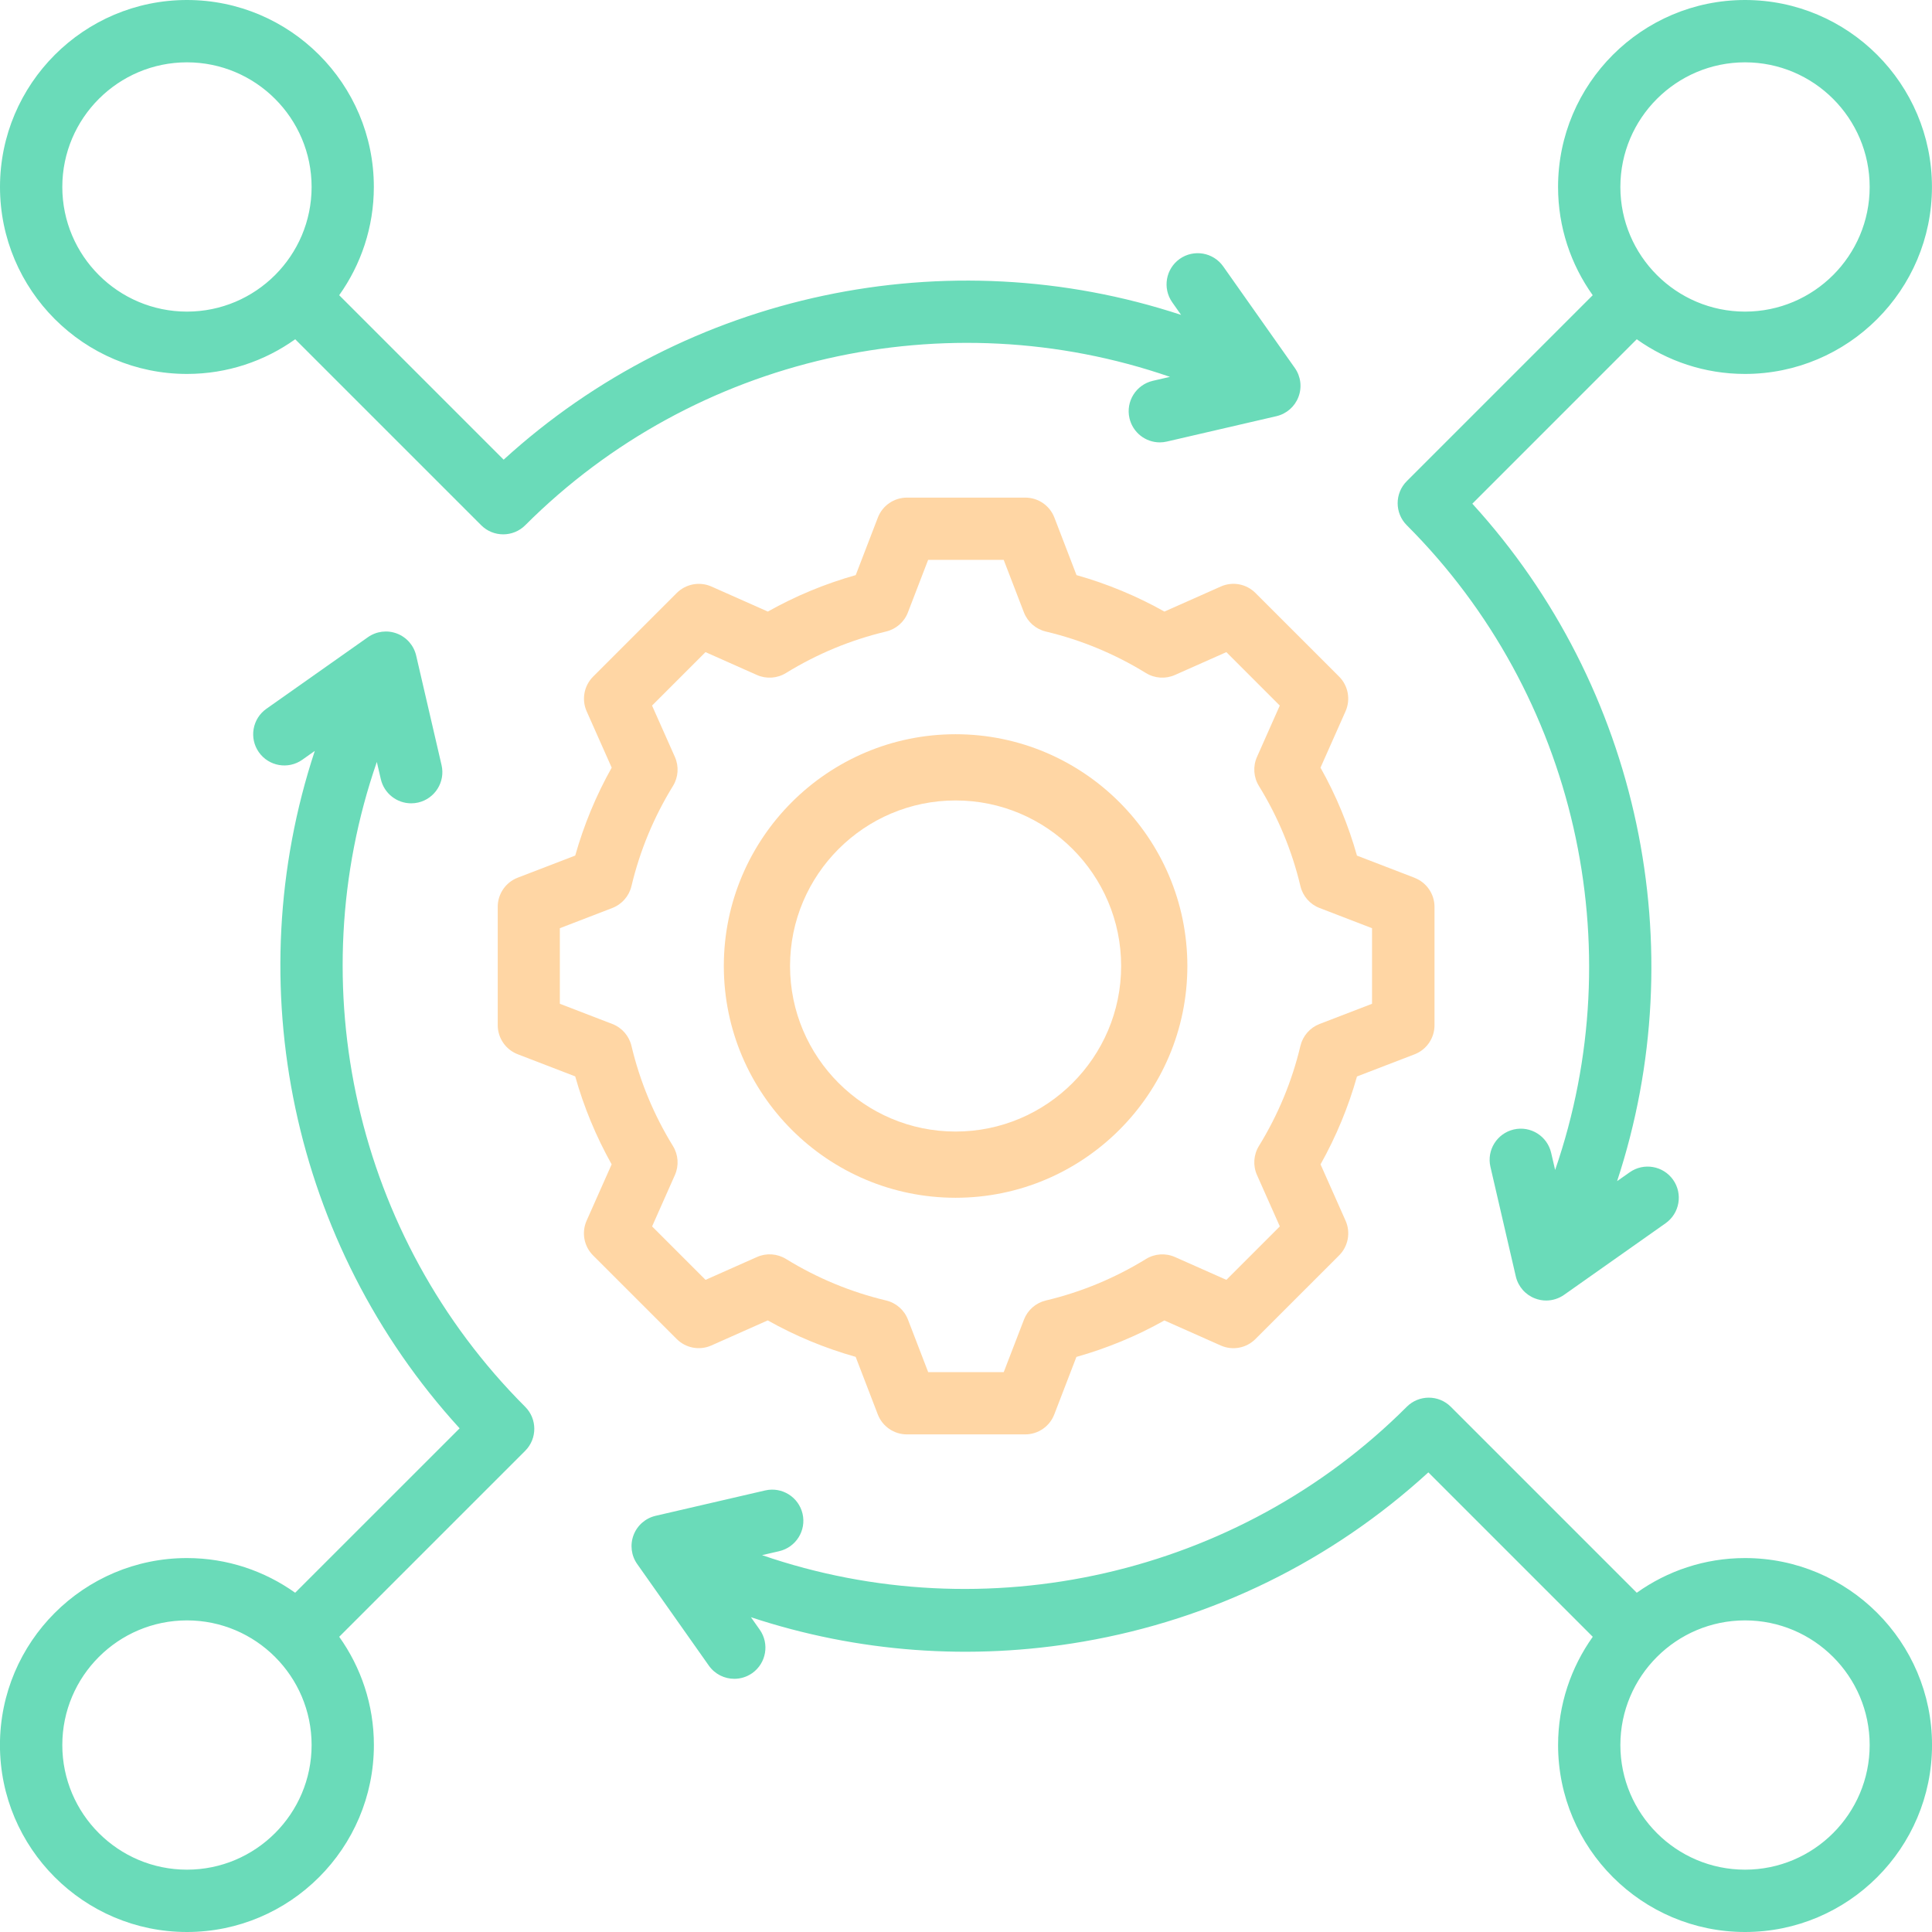 <?xml version="1.0" encoding="UTF-8"?>
<svg xmlns="http://www.w3.org/2000/svg" width="80" height="80" viewBox="0 0 80 80" fill="none">
  <g clip-path="url(#clip0_5735_326)">
    <path d="M72.258 2.581C75.103 2.581 77.419 4.895 77.419 7.742C77.419 10.589 75.103 12.903 72.258 12.903C69.413 12.903 67.096 10.589 67.096 7.742C67.096 4.895 69.413 2.581 72.258 2.581ZM7.742 77.419C4.895 77.419 2.58 75.105 2.58 72.258C2.58 69.411 4.895 67.097 7.742 67.097C10.588 67.097 12.903 69.413 12.903 72.258C12.903 75.103 10.587 77.419 7.742 77.419ZM7.742 2.581C10.587 2.581 12.903 4.895 12.903 7.742C12.903 10.589 10.587 12.903 7.742 12.903C4.896 12.903 2.58 10.589 2.58 7.742C2.58 4.895 4.896 2.581 7.742 2.581ZM64.395 48.447L64.23 47.736C64.069 47.042 63.377 46.608 62.682 46.769C61.988 46.931 61.554 47.623 61.716 48.318L62.766 52.852C62.863 53.271 63.161 53.613 63.563 53.766C63.711 53.823 63.867 53.852 64.022 53.852C64.285 53.852 64.545 53.771 64.766 53.616L68.969 50.652C69.551 50.24 69.69 49.435 69.28 48.853C68.869 48.271 68.064 48.131 67.482 48.542L66.961 48.908C70.146 39.24 67.896 28.452 60.966 20.857L67.774 14.048C69.04 14.95 70.587 15.484 72.256 15.484C76.525 15.484 79.998 12.011 79.998 7.742C79.998 3.473 76.527 0 72.258 0C67.988 0 64.516 3.473 64.516 7.742C64.516 9.411 65.048 10.958 65.951 12.224L58.251 19.924C57.748 20.427 57.748 21.245 58.251 21.748C65.271 28.768 67.587 39.203 64.395 48.445V48.447ZM15.604 31.552L15.769 32.264C15.908 32.861 16.438 33.264 17.026 33.264C17.122 33.264 17.219 33.253 17.317 33.231C18.011 33.069 18.445 32.377 18.284 31.682L17.233 27.148C17.137 26.729 16.838 26.387 16.437 26.234C16.035 26.081 15.585 26.137 15.233 26.386L11.03 29.35C10.448 29.761 10.309 30.566 10.719 31.148C11.13 31.731 11.935 31.871 12.517 31.46L13.035 31.093C9.843 40.764 12.085 51.535 19.032 59.144L12.222 65.952C10.956 65.05 9.409 64.516 7.74 64.516C3.471 64.516 -0.002 67.989 -0.002 72.258C-0.002 76.527 3.471 80 7.74 80C12.009 80 15.482 76.527 15.482 72.258C15.482 70.589 14.948 69.042 14.046 67.776L21.746 60.076C22.25 59.573 22.25 58.755 21.746 58.252C14.709 51.215 12.403 40.798 15.603 31.552H15.604ZM7.742 15.484C9.411 15.484 10.958 14.952 12.224 14.048L19.924 21.748C20.175 22 20.506 22.126 20.837 22.126C21.167 22.126 21.498 22 21.75 21.748C28.771 14.727 39.205 12.413 48.446 15.605L47.735 15.769C47.042 15.931 46.608 16.623 46.769 17.318C46.908 17.915 47.438 18.318 48.026 18.318C48.122 18.318 48.219 18.306 48.317 18.284L52.851 17.234C53.271 17.137 53.613 16.839 53.766 16.437C53.919 16.035 53.863 15.584 53.614 15.234L50.65 11.031C50.238 10.448 49.434 10.31 48.851 10.719C48.269 11.131 48.13 11.935 48.54 12.518L48.906 13.039C39.238 9.853 28.45 12.102 20.855 19.034L14.045 12.224C14.946 10.958 15.48 9.411 15.48 7.742C15.483 3.473 12.011 0 7.742 0C3.472 0 -0 3.473 -0 7.742C-0 12.011 3.472 15.484 7.742 15.484ZM72.258 64.516C70.588 64.516 69.042 65.048 67.775 65.952L60.075 58.252C59.572 57.748 58.755 57.748 58.251 58.252C51.255 65.248 40.792 67.579 31.555 64.395L32.266 64.231C32.959 64.069 33.393 63.377 33.232 62.682C33.071 61.989 32.379 61.555 31.683 61.716L27.15 62.766C26.73 62.863 26.388 63.161 26.235 63.563C26.082 63.965 26.138 64.416 26.387 64.766L29.351 68.969C29.603 69.326 30.001 69.516 30.406 69.516C30.663 69.516 30.922 69.439 31.148 69.281C31.73 68.869 31.869 68.064 31.459 67.482L31.095 66.966C35.506 68.424 40.203 68.777 44.845 67.977C50.216 67.053 55.132 64.637 59.145 60.968L65.953 67.776C65.051 69.042 64.517 70.589 64.517 72.258C64.517 76.527 67.99 80 72.259 80C76.529 80 80.001 76.527 80.001 72.258C80.001 67.989 76.529 64.516 72.259 64.516H72.258ZM72.258 77.419C69.413 77.419 67.096 75.105 67.096 72.258C67.096 69.411 69.413 67.097 72.258 67.097C75.103 67.097 77.419 69.413 77.419 72.258C77.419 75.103 75.103 77.419 72.258 77.419Z" fill="#6ADBB9"></path>
    <path d="M39.569 49.597C34.277 49.597 29.972 45.292 29.972 40C29.972 34.708 34.277 30.403 39.569 30.403C44.861 30.403 49.166 34.708 49.166 40C49.166 45.292 44.861 49.597 39.569 49.597ZM39.569 33.145C35.788 33.145 32.714 36.221 32.714 40C32.714 43.779 35.79 46.855 39.569 46.855C43.348 46.855 46.424 43.779 46.424 40C46.424 36.221 43.348 33.145 39.569 33.145Z" fill="#FFD6A4"></path>
    <path d="M58.569 36.345L56.189 35.429C55.831 34.159 55.326 32.938 54.679 31.787L55.716 29.453C55.932 28.964 55.827 28.395 55.45 28.017L51.985 24.553C51.608 24.175 51.037 24.069 50.55 24.287L48.216 25.324C47.065 24.677 45.843 24.172 44.576 23.814L43.66 21.432C43.468 20.933 42.989 20.605 42.455 20.605H37.555C37.021 20.605 36.542 20.933 36.35 21.432L35.434 23.814C34.164 24.172 32.945 24.677 31.794 25.324L29.46 24.287C28.971 24.071 28.402 24.177 28.024 24.553L24.56 28.017C24.182 28.395 24.076 28.966 24.292 29.453L25.329 31.787C24.682 32.938 24.177 34.159 23.819 35.427L21.437 36.343C20.939 36.535 20.61 37.014 20.61 37.548V42.45C20.61 42.983 20.939 43.463 21.437 43.654L23.818 44.571C24.176 45.84 24.682 47.061 25.327 48.213L24.29 50.546C24.074 51.033 24.179 51.605 24.556 51.982L28.021 55.446C28.398 55.824 28.969 55.93 29.456 55.713L31.79 54.675C32.942 55.322 34.163 55.827 35.431 56.185L36.347 58.567C36.539 59.066 37.018 59.395 37.552 59.395H42.452C42.985 59.395 43.465 59.066 43.656 58.567L44.572 56.187C45.842 55.829 47.063 55.324 48.215 54.677L50.548 55.714C51.037 55.932 51.606 55.825 51.984 55.448L55.45 51.983C55.827 51.606 55.934 51.035 55.718 50.548L54.681 48.214C55.326 47.063 55.832 45.842 56.19 44.574L58.572 43.658C59.071 43.466 59.4 42.987 59.4 42.453V37.553C59.4 37.019 59.071 36.54 58.572 36.348L58.569 36.345ZM56.815 41.564L54.64 42.401C54.243 42.554 53.947 42.893 53.848 43.306C53.5 44.771 52.921 46.166 52.129 47.453C51.906 47.816 51.876 48.264 52.048 48.653L52.995 50.783L50.782 52.996L48.653 52.051C48.264 51.879 47.815 51.909 47.453 52.132C46.166 52.924 44.771 53.503 43.305 53.851C42.89 53.95 42.552 54.246 42.4 54.643L41.563 56.816H38.434L37.597 54.642C37.444 54.245 37.105 53.948 36.692 53.85C35.227 53.501 33.832 52.922 32.545 52.13C32.182 51.908 31.734 51.877 31.345 52.05L29.215 52.996L27.002 50.783L27.947 48.654C28.119 48.266 28.089 47.816 27.866 47.455C27.074 46.169 26.495 44.774 26.147 43.306C26.048 42.892 25.752 42.553 25.355 42.401L23.182 41.564V38.435L25.355 37.598C25.752 37.445 26.048 37.106 26.147 36.693C26.495 35.227 27.074 33.832 27.866 32.546C28.089 32.184 28.119 31.735 27.947 31.346L27 29.216L29.213 27.003L31.343 27.95C31.732 28.122 32.182 28.092 32.544 27.869C33.831 27.077 35.226 26.498 36.69 26.15C37.105 26.051 37.444 25.755 37.595 25.358L38.432 23.183H41.561L42.398 25.358C42.552 25.755 42.89 26.051 43.303 26.15C44.768 26.498 46.163 27.077 47.45 27.869C47.813 28.092 48.261 28.122 48.65 27.95L50.781 27.003L52.993 29.216L52.048 31.345C51.876 31.733 51.906 32.184 52.129 32.545C52.921 33.83 53.5 35.227 53.848 36.693C53.947 37.108 54.243 37.446 54.64 37.598L56.813 38.435V41.564H56.815Z" fill="#FFD6A4"></path>
  </g>
  <defs>
    <clipPath id="clip0_5735_326">
      <rect width="80" height="80" fill="white"></rect>
    </clipPath>
  </defs>
</svg>
